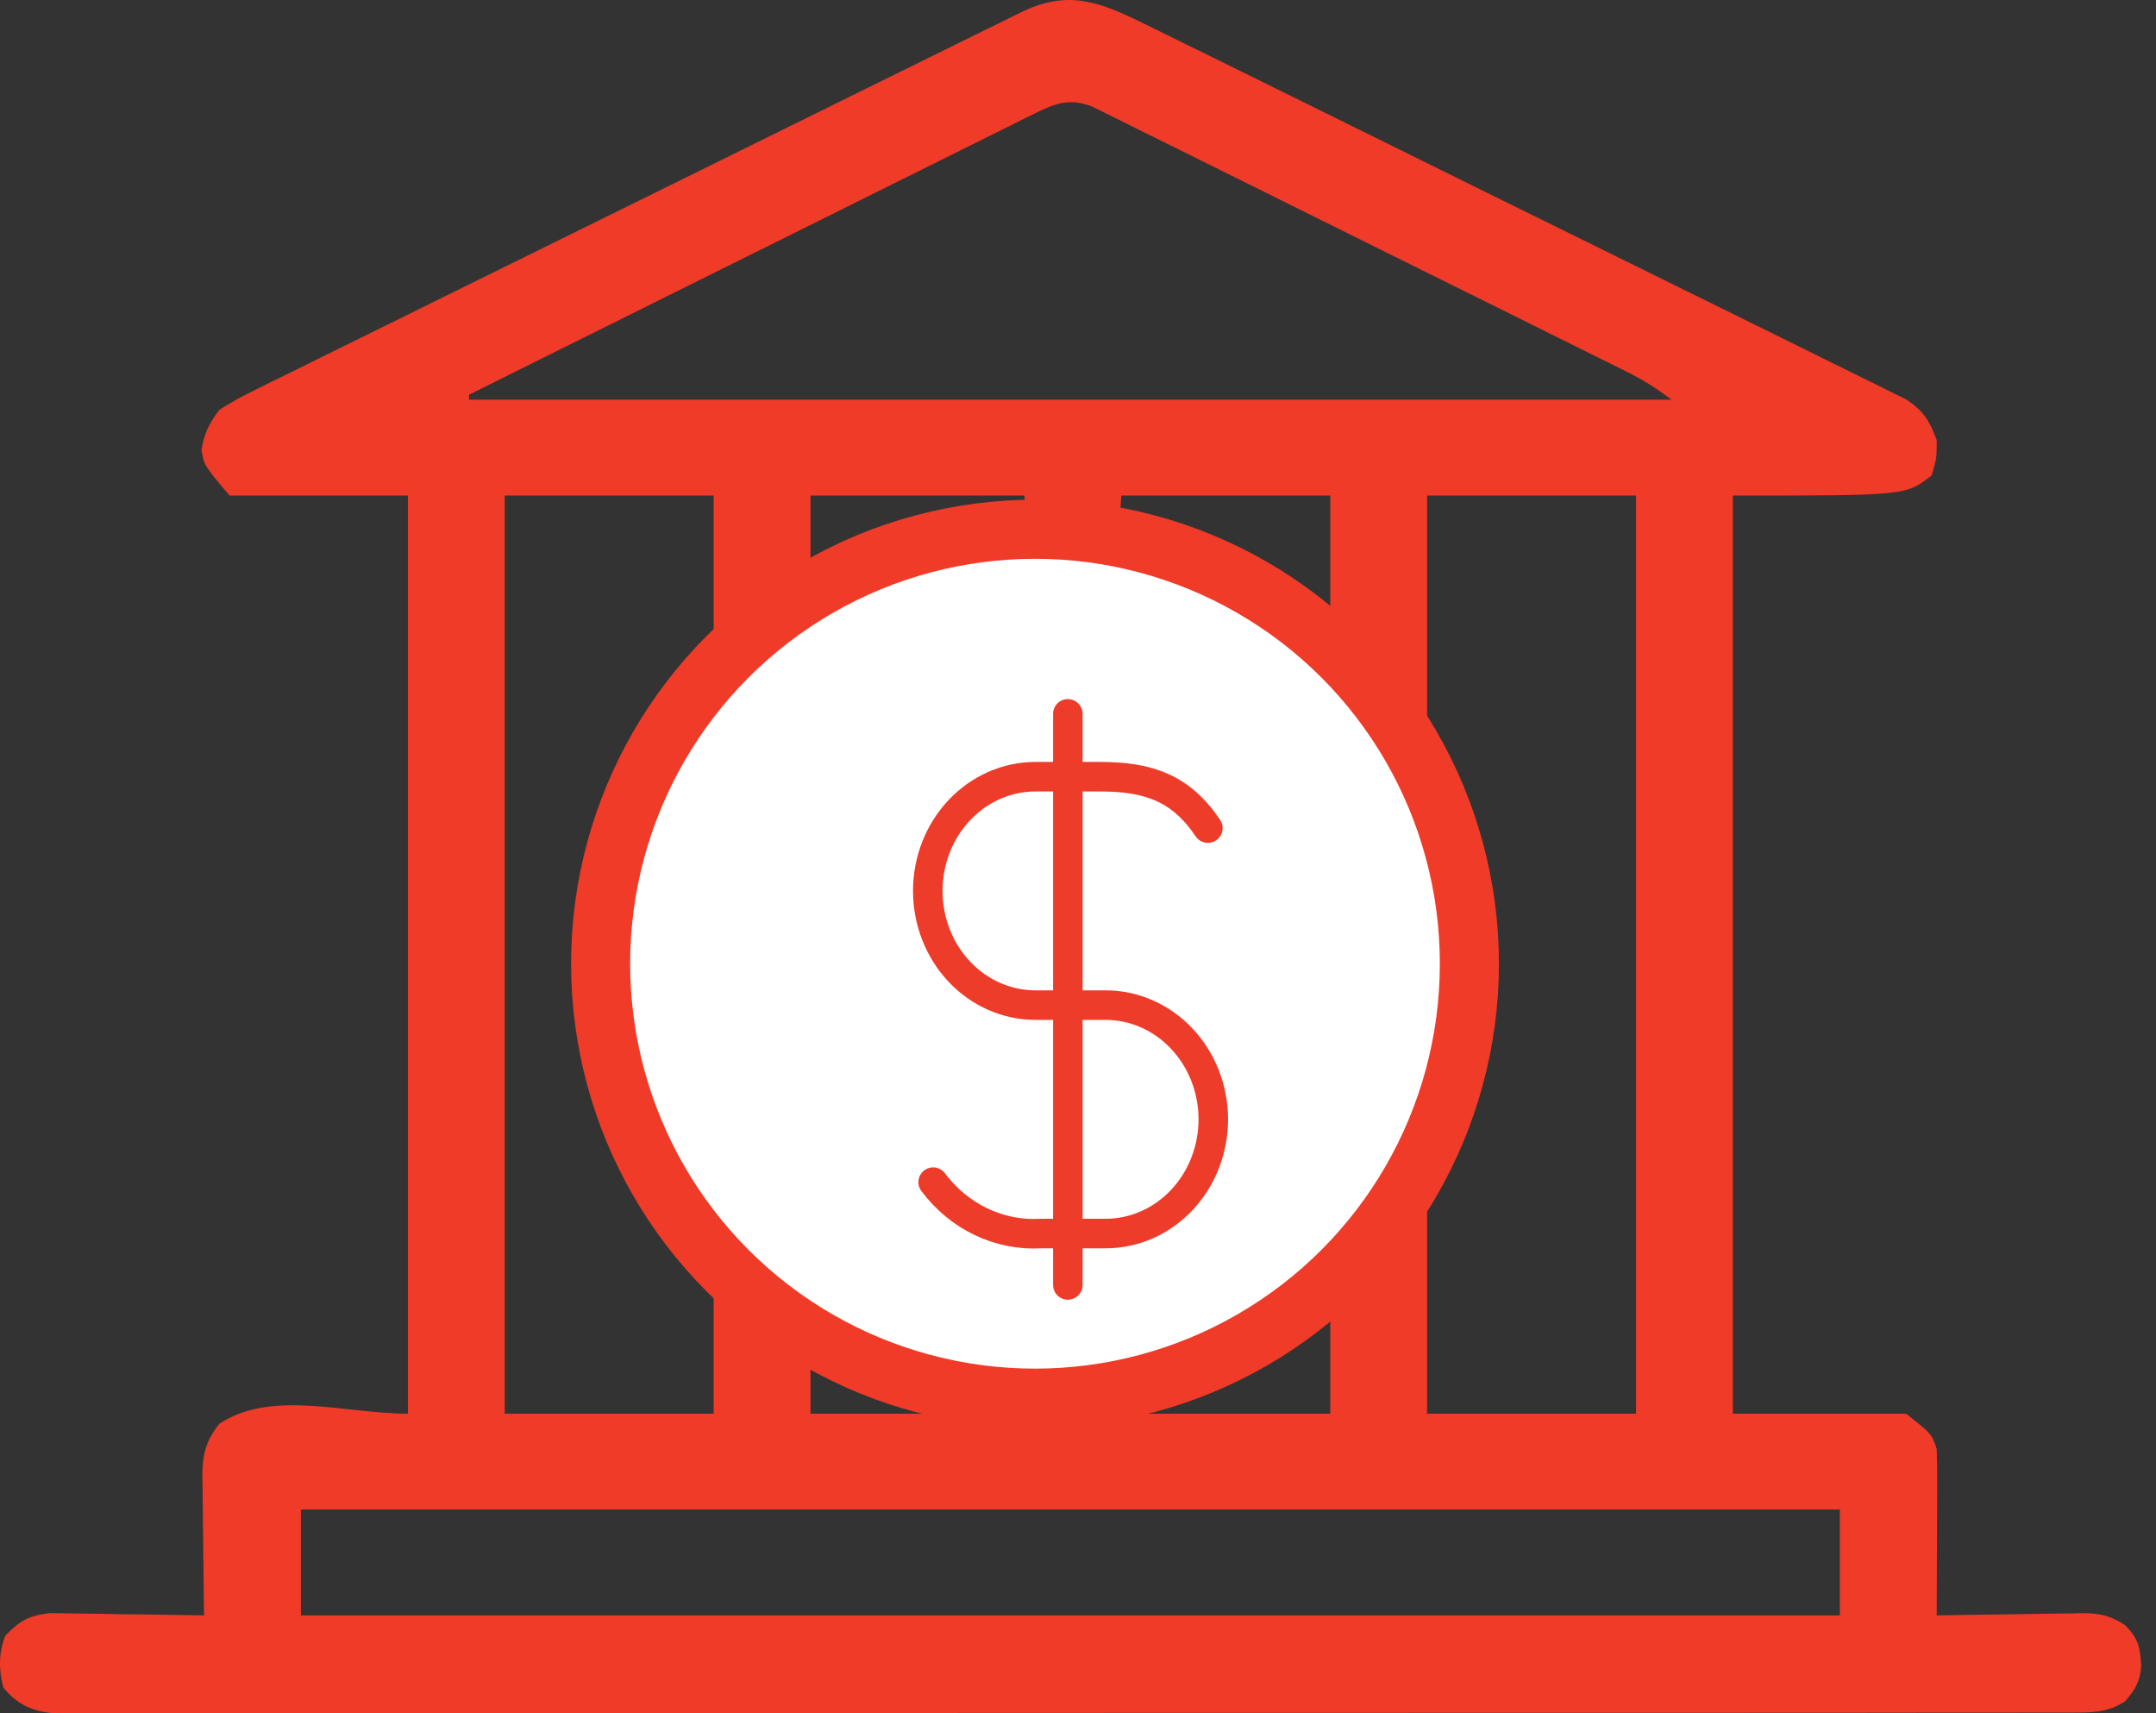 <?xml version="1.0" encoding="UTF-8"?>
<svg xmlns="http://www.w3.org/2000/svg" width="73" height="58" viewBox="0 0 73 58" fill="none">
  <rect x="0" y="0" width="73" height="58" fill="#333333" stroke="none"/>
  <path d="M38.66 0.765C38.774 0.82 38.887 0.875 39.004 0.932C39.381 1.116 39.757 1.302 40.132 1.488C40.404 1.621 40.675 1.754 40.947 1.887C41.681 2.247 42.414 2.609 43.147 2.971C43.606 3.198 44.064 3.424 44.523 3.649C46.123 4.438 47.722 5.227 49.321 6.018C50.81 6.755 52.302 7.489 53.794 8.221C55.076 8.85 56.357 9.482 57.637 10.116C58.401 10.494 59.166 10.871 59.932 11.246C60.651 11.598 61.369 11.953 62.086 12.31C62.349 12.441 62.613 12.57 62.878 12.699C63.239 12.874 63.597 13.054 63.956 13.234C64.157 13.333 64.359 13.433 64.566 13.535C65.144 13.934 65.333 14.249 65.575 14.898C65.575 15.517 65.575 15.517 65.402 16.094C64.539 16.777 64.539 16.777 58.673 16.777C58.673 27.033 58.673 37.29 58.673 47.858C60.609 47.858 62.545 47.858 64.539 47.858C65.402 48.541 65.402 48.541 65.575 49.053C65.589 49.482 65.595 49.907 65.591 50.336C65.591 50.522 65.591 50.522 65.591 50.713C65.59 51.109 65.588 51.506 65.585 51.903C65.585 52.172 65.584 52.441 65.583 52.71C65.581 53.37 65.578 54.029 65.575 54.688C65.748 54.685 65.921 54.681 66.099 54.678C66.744 54.665 67.389 54.657 68.034 54.651C68.312 54.648 68.591 54.643 68.87 54.637C69.271 54.629 69.672 54.625 70.074 54.622C70.197 54.618 70.321 54.615 70.449 54.611C71.078 54.611 71.415 54.672 71.949 55.013C72.417 55.486 72.458 55.765 72.5 56.402C72.464 56.916 72.293 57.204 71.959 57.592C71.35 57.991 70.811 57.976 70.092 57.977C69.973 57.977 69.854 57.978 69.732 57.978C69.332 57.98 68.932 57.979 68.532 57.978C68.243 57.978 67.954 57.979 67.665 57.98C66.87 57.981 66.074 57.981 65.279 57.98C64.421 57.98 63.564 57.981 62.707 57.983C61.026 57.985 59.346 57.985 57.666 57.985C56.301 57.984 54.936 57.985 53.571 57.986C53.376 57.986 53.182 57.986 52.982 57.986C52.588 57.986 52.194 57.986 51.8 57.986C48.1 57.988 44.4 57.988 40.701 57.987C37.314 57.986 33.927 57.988 30.54 57.991C27.065 57.995 23.59 57.996 20.115 57.995C18.163 57.995 16.211 57.995 14.259 57.998C12.597 58 10.935 58 9.274 57.998C8.426 57.997 7.577 57.997 6.729 57.999C5.953 58.001 5.177 58 4.401 57.998C4.12 57.997 3.839 57.998 3.557 57.999C3.176 58.001 2.795 57.999 2.413 57.997C2.095 57.997 2.095 57.997 1.771 57.997C1.054 57.915 0.573 57.689 0.115 57.133C-0.048 56.536 -0.048 55.951 0.18 55.372C0.681 54.864 0.959 54.699 1.679 54.611C1.923 54.611 2.167 54.615 2.41 54.622C2.539 54.623 2.668 54.624 2.801 54.625C3.211 54.629 3.62 54.637 4.03 54.646C4.308 54.649 4.587 54.652 4.866 54.655C5.547 54.663 6.228 54.675 6.909 54.688C6.906 54.522 6.904 54.356 6.901 54.185C6.892 53.566 6.886 52.947 6.881 52.328C6.878 52.06 6.875 51.793 6.87 51.525C6.864 51.14 6.861 50.755 6.859 50.369C6.856 50.25 6.853 50.131 6.85 50.009C6.85 49.259 6.959 48.793 7.427 48.199C9.2 47.029 11.68 47.858 13.811 47.858C13.811 37.601 13.811 27.344 13.811 16.777C11.818 16.777 9.825 16.777 7.772 16.777C6.909 15.752 6.909 15.752 6.823 15.229C6.923 14.645 7.072 14.351 7.427 13.874C7.801 13.633 8.147 13.438 8.546 13.247C8.66 13.19 8.774 13.133 8.891 13.074C9.273 12.883 9.657 12.697 10.04 12.51C10.315 12.374 10.589 12.238 10.864 12.101C11.608 11.732 12.354 11.365 13.101 10.999C13.882 10.616 14.661 10.23 15.441 9.845C16.75 9.198 18.06 8.553 19.37 7.909C21.053 7.082 22.735 6.252 24.416 5.421C25.86 4.708 27.305 3.995 28.751 3.282C29.216 3.053 29.68 2.824 30.145 2.595C30.875 2.235 31.606 1.875 32.336 1.516C32.605 1.385 32.873 1.252 33.141 1.12C33.507 0.94 33.872 0.76 34.238 0.581C34.398 0.502 34.398 0.502 34.561 0.421C36.116 -0.337 37.148 0.022 38.66 0.765ZM35.054 3.832C34.8 3.957 34.8 3.957 34.541 4.085C34.356 4.178 34.171 4.27 33.981 4.366C33.786 4.462 33.59 4.559 33.389 4.658C32.854 4.923 32.319 5.19 31.785 5.456C31.227 5.735 30.667 6.012 30.108 6.289C29.049 6.814 27.991 7.341 26.933 7.868C25.728 8.468 24.523 9.066 23.317 9.664C20.838 10.895 18.359 12.127 15.882 13.361C15.882 13.418 15.882 13.474 15.882 13.532C29.319 13.532 42.757 13.532 56.602 13.532C56.087 13.15 55.664 12.875 55.1 12.595C54.856 12.473 54.856 12.473 54.607 12.349C54.43 12.261 54.253 12.174 54.071 12.084C53.883 11.99 53.696 11.897 53.502 11.801C52.989 11.546 52.476 11.291 51.962 11.037C51.642 10.878 51.321 10.719 51 10.559C49.881 10.004 48.761 9.449 47.641 8.895C46.597 8.379 45.554 7.861 44.512 7.342C43.616 6.896 42.72 6.452 41.823 6.008C41.288 5.744 40.752 5.478 40.218 5.212C39.622 4.915 39.025 4.621 38.428 4.326C38.251 4.238 38.074 4.149 37.892 4.058C37.729 3.978 37.566 3.898 37.399 3.816C37.188 3.711 37.188 3.711 36.972 3.604C36.221 3.316 35.733 3.495 35.054 3.832ZM17.089 16.777C17.089 27.033 17.089 37.29 17.089 47.858C19.424 47.858 21.758 47.858 24.164 47.858C24.164 37.601 24.164 27.344 24.164 16.777C21.829 16.777 19.495 16.777 17.089 16.777ZM27.442 16.777C27.442 27.033 27.442 37.29 27.442 47.858C29.777 47.858 32.111 47.858 34.516 47.858C34.659 45.877 34.659 45.877 34.71 43.905C34.71 43.727 34.71 43.727 34.71 43.546C34.71 43.16 34.709 42.773 34.709 42.387C34.709 42.106 34.709 41.825 34.709 41.543C34.709 40.788 34.708 40.033 34.706 39.277C34.705 38.485 34.705 37.692 34.705 36.9C34.705 35.403 34.703 33.906 34.701 32.41C34.699 30.704 34.699 28.998 34.698 27.292C34.696 23.787 34.693 20.282 34.689 16.777C32.297 16.777 29.906 16.777 27.442 16.777ZM37.967 16.777C37.825 18.757 37.825 18.757 37.774 20.729C37.774 20.848 37.774 20.966 37.774 21.089C37.773 21.475 37.774 21.861 37.775 22.247C37.775 22.529 37.775 22.81 37.775 23.091C37.775 23.846 37.776 24.602 37.777 25.357C37.778 26.149 37.778 26.942 37.779 27.734C37.779 29.231 37.781 30.728 37.782 32.225C37.784 33.931 37.785 35.636 37.786 37.342C37.788 40.847 37.791 44.352 37.795 47.858C40.186 47.858 42.578 47.858 45.042 47.858C45.042 37.601 45.042 27.344 45.042 16.777C42.707 16.777 40.373 16.777 37.967 16.777ZM48.32 16.777C48.32 27.033 48.32 37.29 48.32 47.858C50.655 47.858 52.989 47.858 55.394 47.858C55.394 37.601 55.394 27.344 55.394 16.777C53.06 16.777 50.725 16.777 48.32 16.777ZM10.188 51.102C10.188 52.286 10.188 53.469 10.188 54.688C27.383 54.688 44.579 54.688 62.296 54.688C62.296 53.505 62.296 52.322 62.296 51.102C45.1 51.102 27.904 51.102 10.188 51.102Z" fill="#EF3B28"></path>
  <circle cx="35.044" cy="32.625" r="14.708" fill="white" stroke="#EF3B28" stroke-width="2"></circle>
  <path d="M31.596 40.02C32.029 40.599 32.586 41.059 33.22 41.361C33.855 41.664 34.549 41.801 35.244 41.76H37.433C38.4 41.76 39.328 41.353 40.012 40.628C40.696 39.903 41.081 38.919 41.081 37.894C41.081 36.868 40.696 35.885 40.012 35.16C39.328 34.434 38.4 34.027 37.433 34.027H35.062C34.094 34.027 33.167 33.62 32.483 32.895C31.798 32.169 31.414 31.186 31.414 30.16C31.414 29.135 31.798 28.151 32.483 27.426C33.167 26.701 34.094 26.294 35.062 26.294H37.251C38.892 26.294 39.986 26.68 40.898 28.034M36.156 24.167V43.5" stroke="#ED3C2A" stroke-linecap="round" stroke-linejoin="round"></path>
</svg>
